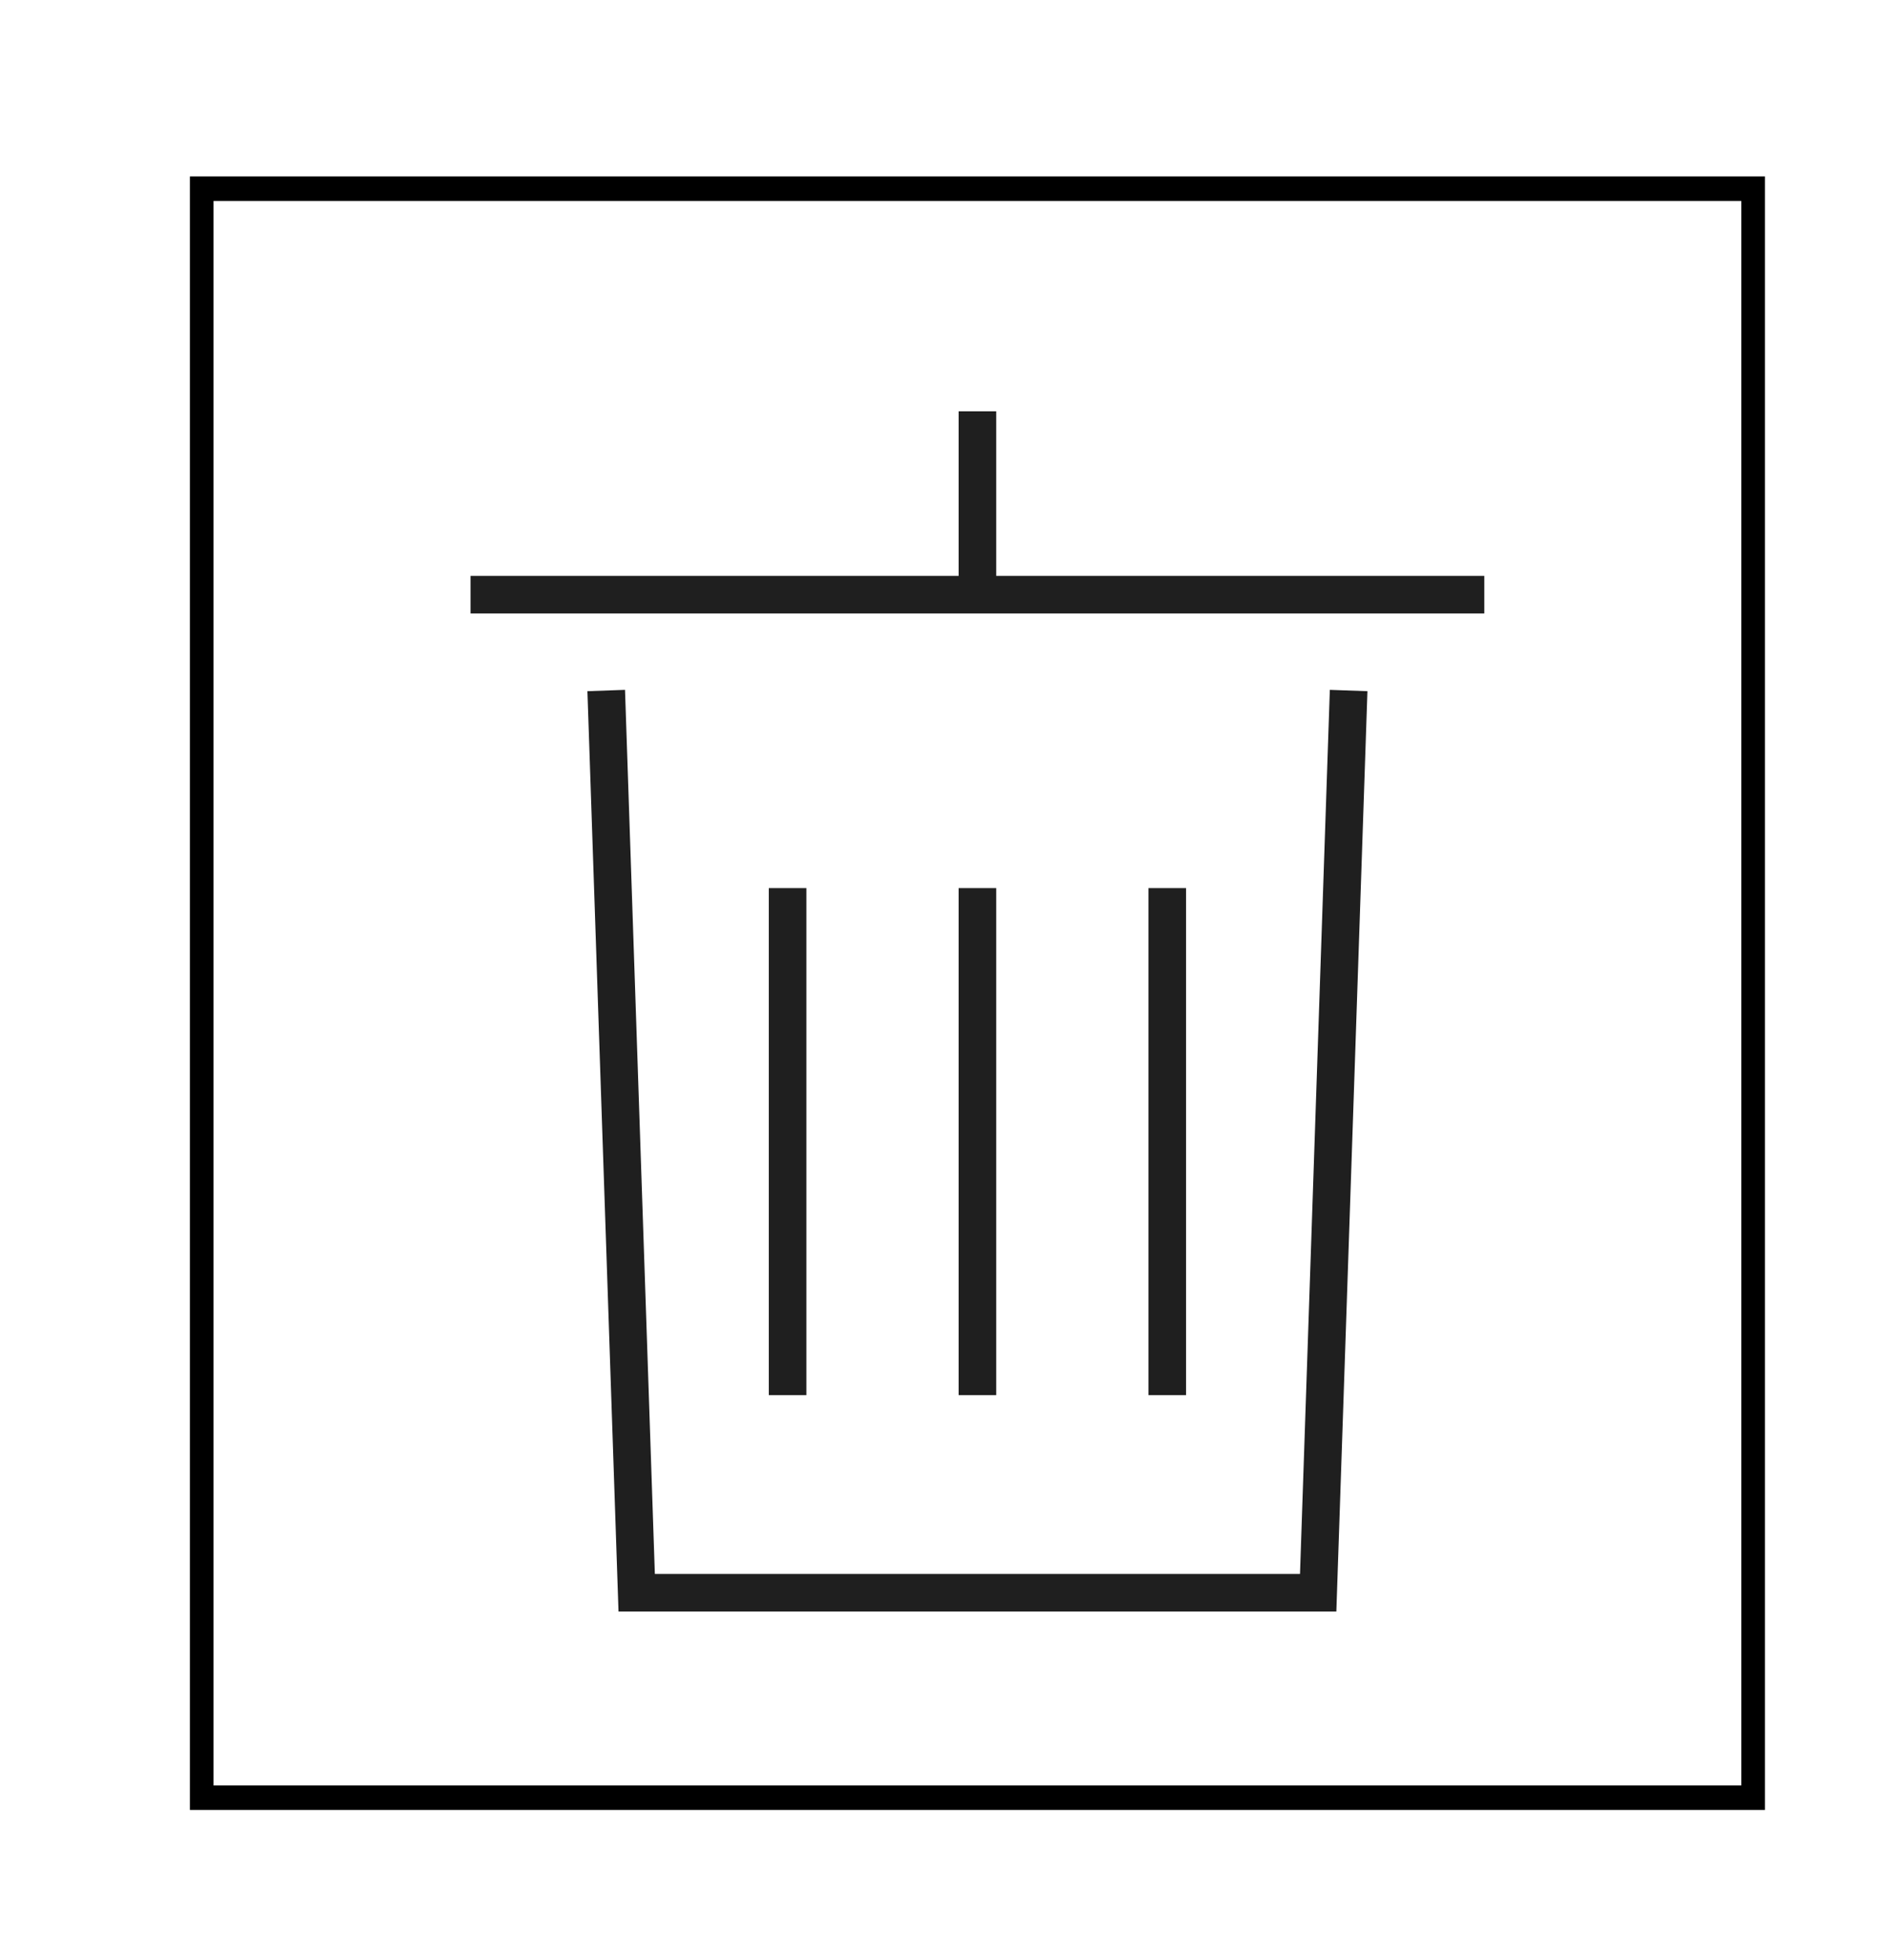 <?xml version="1.0" encoding="UTF-8"?><svg id="_レイヤー_2" xmlns="http://www.w3.org/2000/svg" viewBox="0 0 212.16 220"><g id="_レイヤー_2-2"><rect width="212.16" height="220" style="fill:#fff;"/><path d="m195.47,22.55v177.83H23.97V22.55h171.49m2.65-2.75H21.32v183.33h176.8V19.8Z"/><polygon points="111.83 64.63 111.83 46.16 107.61 46.16 107.61 64.63 52.82 64.63 52.82 68.85 166.62 68.85 166.62 64.63 111.83 64.63" style="fill:#1f1f1f;"/><polygon points="145.93 176.64 73.51 176.64 70.16 77.42 65.94 77.57 69.43 180.86 150.01 180.86 153.5 77.57 149.28 77.42 145.93 176.64" style="fill:#1f1f1f;"/><rect x="86.3" y="99.67" width="4.22" height="56.9" style="fill:#1f1f1f;"/><rect x="107.61" y="99.67" width="4.22" height="56.9" style="fill:#1f1f1f;"/><rect x="128.92" y="99.67" width="4.22" height="56.9" style="fill:#1f1f1f;"/></g></svg>